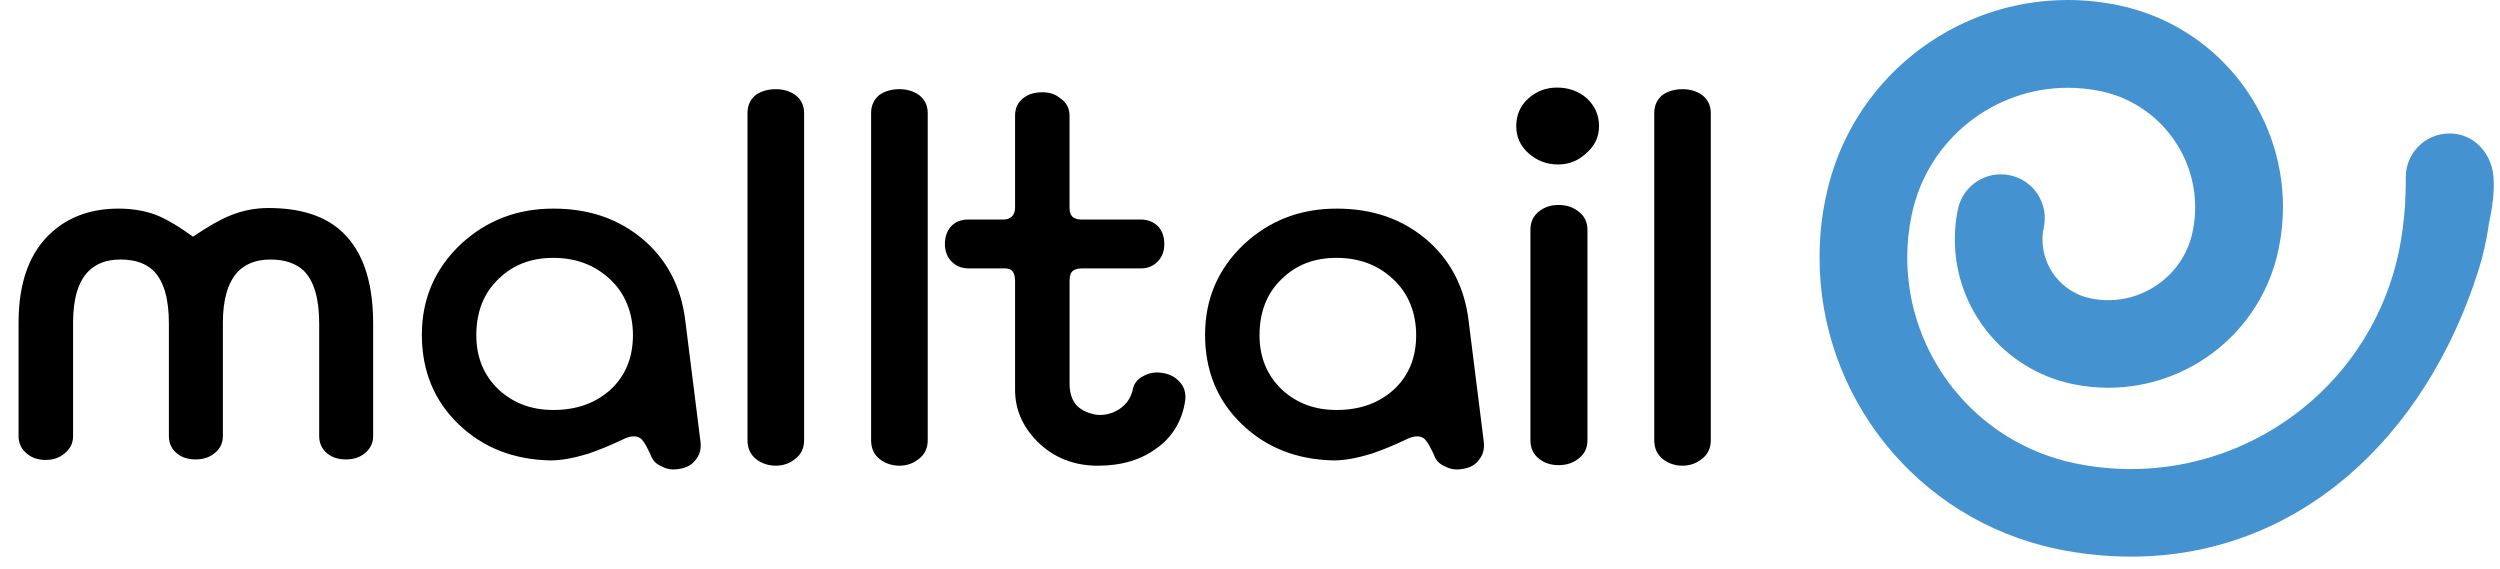 <svg width="101" height="23" viewBox="0 0 101 23" fill="none" xmlns="http://www.w3.org/2000/svg">
<path d="M14.715 18.331C14.518 18.483 14.271 18.561 13.975 18.561C13.68 18.561 13.43 18.485 13.233 18.331C13.01 18.15 12.895 17.911 12.895 17.618V13.065C12.895 12.073 12.69 11.366 12.282 10.947C11.958 10.639 11.508 10.485 10.927 10.485C10.378 10.485 9.939 10.645 9.618 10.967C9.208 11.4 9.004 12.091 9.004 13.043V17.618C9.004 17.911 8.884 18.15 8.642 18.331C8.445 18.483 8.198 18.561 7.902 18.561C7.607 18.561 7.36 18.485 7.163 18.331C6.935 18.15 6.823 17.911 6.823 17.618V13.065C6.823 12.073 6.62 11.366 6.209 10.947C5.898 10.639 5.453 10.485 4.876 10.485C4.299 10.485 3.889 10.645 3.565 10.967C3.155 11.388 2.952 12.079 2.952 13.043V17.618C2.952 17.911 2.831 18.15 2.592 18.331C2.395 18.497 2.146 18.581 1.85 18.581C1.54 18.581 1.287 18.497 1.09 18.331C0.865 18.15 0.75 17.911 0.75 17.618V13.043C0.75 11.378 1.21 10.149 2.127 9.35C2.831 8.734 3.72 8.428 4.792 8.428C5.343 8.428 5.841 8.513 6.294 8.679C6.716 8.846 7.217 9.141 7.796 9.561C8.417 9.141 8.926 8.854 9.32 8.699C9.799 8.505 10.307 8.404 10.844 8.404C12.041 8.404 12.982 8.677 13.658 9.224C14.602 9.993 15.075 11.272 15.075 13.063V17.616C15.075 17.909 14.954 18.148 14.715 18.328" fill="black"/>
<path d="M28.082 18.601C27.942 18.784 27.736 18.897 27.469 18.939C27.202 18.993 26.962 18.967 26.751 18.852C26.51 18.756 26.355 18.595 26.285 18.369L26.202 18.202C26.074 17.935 25.963 17.766 25.862 17.7C25.694 17.587 25.454 17.607 25.145 17.762C24.678 17.985 24.22 18.174 23.769 18.328C23.178 18.509 22.669 18.601 22.247 18.601C20.751 18.573 19.51 18.085 18.521 17.134C17.536 16.182 17.043 14.979 17.043 13.525C17.043 12.071 17.572 10.846 18.63 9.852C19.659 8.902 20.9 8.428 22.354 8.428C23.807 8.428 24.984 8.84 25.971 9.665C26.944 10.491 27.515 11.581 27.684 12.937L28.297 17.824C28.34 18.131 28.269 18.391 28.086 18.599M24.616 11.258C24.008 10.697 23.254 10.418 22.354 10.418C21.453 10.418 20.731 10.699 20.152 11.258C19.546 11.83 19.243 12.593 19.243 13.543C19.243 14.439 19.546 15.171 20.152 15.746C20.745 16.292 21.479 16.563 22.354 16.563C23.285 16.563 24.053 16.292 24.66 15.746C25.265 15.188 25.571 14.451 25.571 13.543C25.571 12.635 25.253 11.83 24.618 11.258" fill="black"/>
<path d="M32.126 18.541C31.9 18.722 31.639 18.814 31.341 18.814C31.044 18.814 30.764 18.722 30.537 18.541C30.314 18.358 30.199 18.107 30.199 17.784V4.568C30.199 4.259 30.312 4.016 30.537 3.833C30.762 3.679 31.032 3.603 31.341 3.603C31.651 3.603 31.9 3.679 32.126 3.833C32.367 4.016 32.486 4.259 32.486 4.568V17.784C32.486 18.107 32.367 18.358 32.126 18.541Z" fill="black"/>
<path d="M37.12 18.541C36.895 18.722 36.633 18.814 36.336 18.814C36.038 18.814 35.756 18.722 35.531 18.541C35.306 18.358 35.193 18.107 35.193 17.784V4.568C35.193 4.259 35.308 4.016 35.531 3.833C35.756 3.679 36.026 3.603 36.336 3.603C36.645 3.603 36.892 3.679 37.12 3.833C37.359 4.016 37.48 4.259 37.48 4.568V17.784C37.48 18.107 37.359 18.358 37.12 18.541Z" fill="black"/>
<path d="M46.764 18.08C46.129 18.57 45.326 18.815 44.353 18.815C43.38 18.815 42.547 18.483 41.898 17.827C41.307 17.226 41.009 16.533 41.009 15.75V11.346C41.009 11.192 40.981 11.073 40.925 10.989C40.868 10.893 40.756 10.842 40.587 10.842H39.127C38.831 10.842 38.59 10.738 38.407 10.527C38.252 10.346 38.174 10.121 38.174 9.854C38.174 9.587 38.252 9.346 38.407 9.162C38.578 8.969 38.817 8.868 39.127 8.868H40.545C40.685 8.868 40.798 8.828 40.882 8.744C40.967 8.659 41.009 8.541 41.009 8.386V4.673C41.009 4.364 41.122 4.127 41.349 3.958C41.544 3.806 41.799 3.728 42.109 3.728C42.419 3.728 42.652 3.812 42.851 3.983C43.09 4.147 43.209 4.38 43.209 4.675V8.408C43.209 8.551 43.243 8.662 43.316 8.746C43.4 8.83 43.527 8.87 43.698 8.87H46.086C46.382 8.87 46.621 8.971 46.804 9.164C46.959 9.346 47.038 9.577 47.038 9.856C47.038 10.136 46.961 10.348 46.804 10.529C46.621 10.738 46.382 10.844 46.086 10.844H43.698C43.513 10.844 43.38 10.895 43.295 10.991C43.241 11.075 43.211 11.194 43.211 11.348V15.501C43.211 15.851 43.295 16.13 43.466 16.343C43.633 16.537 43.88 16.668 44.206 16.74C44.488 16.796 44.777 16.754 45.071 16.616C45.423 16.435 45.65 16.162 45.751 15.796C45.793 15.517 45.942 15.314 46.193 15.192C46.418 15.065 46.674 15.021 46.955 15.065C47.237 15.108 47.462 15.218 47.631 15.401C47.83 15.596 47.914 15.847 47.886 16.156C47.772 16.965 47.4 17.612 46.764 18.086" fill="black"/>
<path d="M59.733 18.601C59.59 18.784 59.389 18.897 59.118 18.939C58.85 18.993 58.611 18.967 58.398 18.852C58.158 18.756 58.002 18.595 57.931 18.369L57.847 18.202C57.718 17.935 57.608 17.766 57.509 17.7C57.34 17.587 57.101 17.607 56.789 17.762C56.325 17.985 55.866 18.174 55.414 18.328C54.821 18.509 54.316 18.601 53.889 18.601C52.394 18.573 51.153 18.085 50.166 17.134C49.178 16.182 48.685 14.979 48.685 13.525C48.685 12.071 49.214 10.846 50.272 9.852C51.302 8.902 52.544 8.428 53.996 8.428C55.448 8.428 56.628 8.84 57.614 9.665C58.587 10.491 59.16 11.581 59.329 12.937L59.942 17.824C59.984 18.131 59.914 18.391 59.731 18.599M56.26 11.258C55.655 10.697 54.901 10.418 53.996 10.418C53.091 10.418 52.373 10.699 51.794 11.258C51.189 11.83 50.885 12.593 50.885 13.543C50.885 14.439 51.189 15.171 51.794 15.746C52.389 16.292 53.121 16.563 53.996 16.563C54.929 16.563 55.697 16.292 56.303 15.746C56.91 15.188 57.213 14.451 57.213 13.543C57.213 12.635 56.896 11.83 56.26 11.258Z" fill="black"/>
<path d="M64.093 6.183C63.767 6.492 63.385 6.645 62.949 6.645C62.484 6.645 62.082 6.49 61.742 6.183C61.417 5.89 61.256 5.526 61.256 5.09C61.256 4.655 61.417 4.273 61.742 3.98C62.068 3.687 62.454 3.538 62.907 3.538C63.359 3.538 63.767 3.679 64.093 3.958C64.431 4.267 64.6 4.645 64.6 5.09C64.6 5.536 64.431 5.888 64.093 6.183ZM63.753 18.541C63.542 18.707 63.281 18.792 62.971 18.792C62.661 18.792 62.398 18.707 62.187 18.541C61.948 18.358 61.829 18.107 61.829 17.784V9.287C61.829 8.966 61.948 8.713 62.187 8.532C62.398 8.366 62.661 8.281 62.971 8.281C63.281 8.281 63.542 8.366 63.753 8.532C64.009 8.715 64.133 8.968 64.133 9.287V17.784C64.133 18.107 64.009 18.358 63.753 18.541Z" fill="black"/>
<path d="M68.756 18.541C68.529 18.722 68.268 18.814 67.972 18.814C67.677 18.814 67.393 18.722 67.17 18.541C66.945 18.358 66.832 18.107 66.832 17.784V4.568C66.832 4.259 66.945 4.016 67.17 3.833C67.395 3.679 67.665 3.603 67.972 3.603C68.28 3.603 68.529 3.679 68.756 3.833C68.996 4.016 69.116 4.259 69.116 4.568V17.784C69.116 18.107 68.996 18.358 68.756 18.541Z" fill="black"/>
<path d="M100.736 7.133C100.652 6.159 99.914 5.376 98.937 5.392C97.957 5.406 97.175 6.211 97.193 7.189C97.199 7.569 97.173 7.942 97.163 8.318C97.117 8.924 97.044 9.533 96.918 10.149C95.83 15.366 91.221 18.951 86.091 18.951C85.346 18.951 84.585 18.874 83.821 18.716C79.812 17.882 77.053 14.342 77.053 10.412C77.053 9.838 77.111 9.255 77.234 8.675C77.865 5.633 80.556 3.546 83.536 3.546C83.972 3.546 84.412 3.589 84.859 3.681C87.127 4.151 88.685 6.153 88.685 8.372C88.685 8.695 88.653 9.023 88.583 9.358C88.243 11.001 86.785 12.127 85.174 12.127C84.939 12.127 84.698 12.105 84.457 12.053C83.308 11.818 82.516 10.796 82.516 9.675C82.516 9.511 82.534 9.344 82.569 9.183C82.774 8.227 82.166 7.287 81.211 7.083C80.25 6.876 79.309 7.484 79.102 8.442C79.011 8.858 78.975 9.274 78.975 9.673C78.975 12.45 80.914 14.922 83.737 15.517C84.215 15.617 84.698 15.665 85.177 15.665C88.444 15.665 91.362 13.39 92.053 10.075C92.172 9.502 92.233 8.932 92.233 8.368C92.233 4.494 89.528 1.036 85.587 0.213C84.899 0.07 84.211 0 83.536 0C78.897 0 74.75 3.235 73.767 7.944C73.59 8.767 73.51 9.595 73.51 10.408C73.51 15.993 77.417 20.987 83.099 22.178C84.101 22.387 85.104 22.487 86.094 22.487C92.876 22.487 97.999 17.641 100.125 10.934C100.322 10.322 100.463 9.671 100.553 9.029C100.704 8.336 100.785 7.663 100.736 7.131" fill="#4492CF"/>
</svg>
